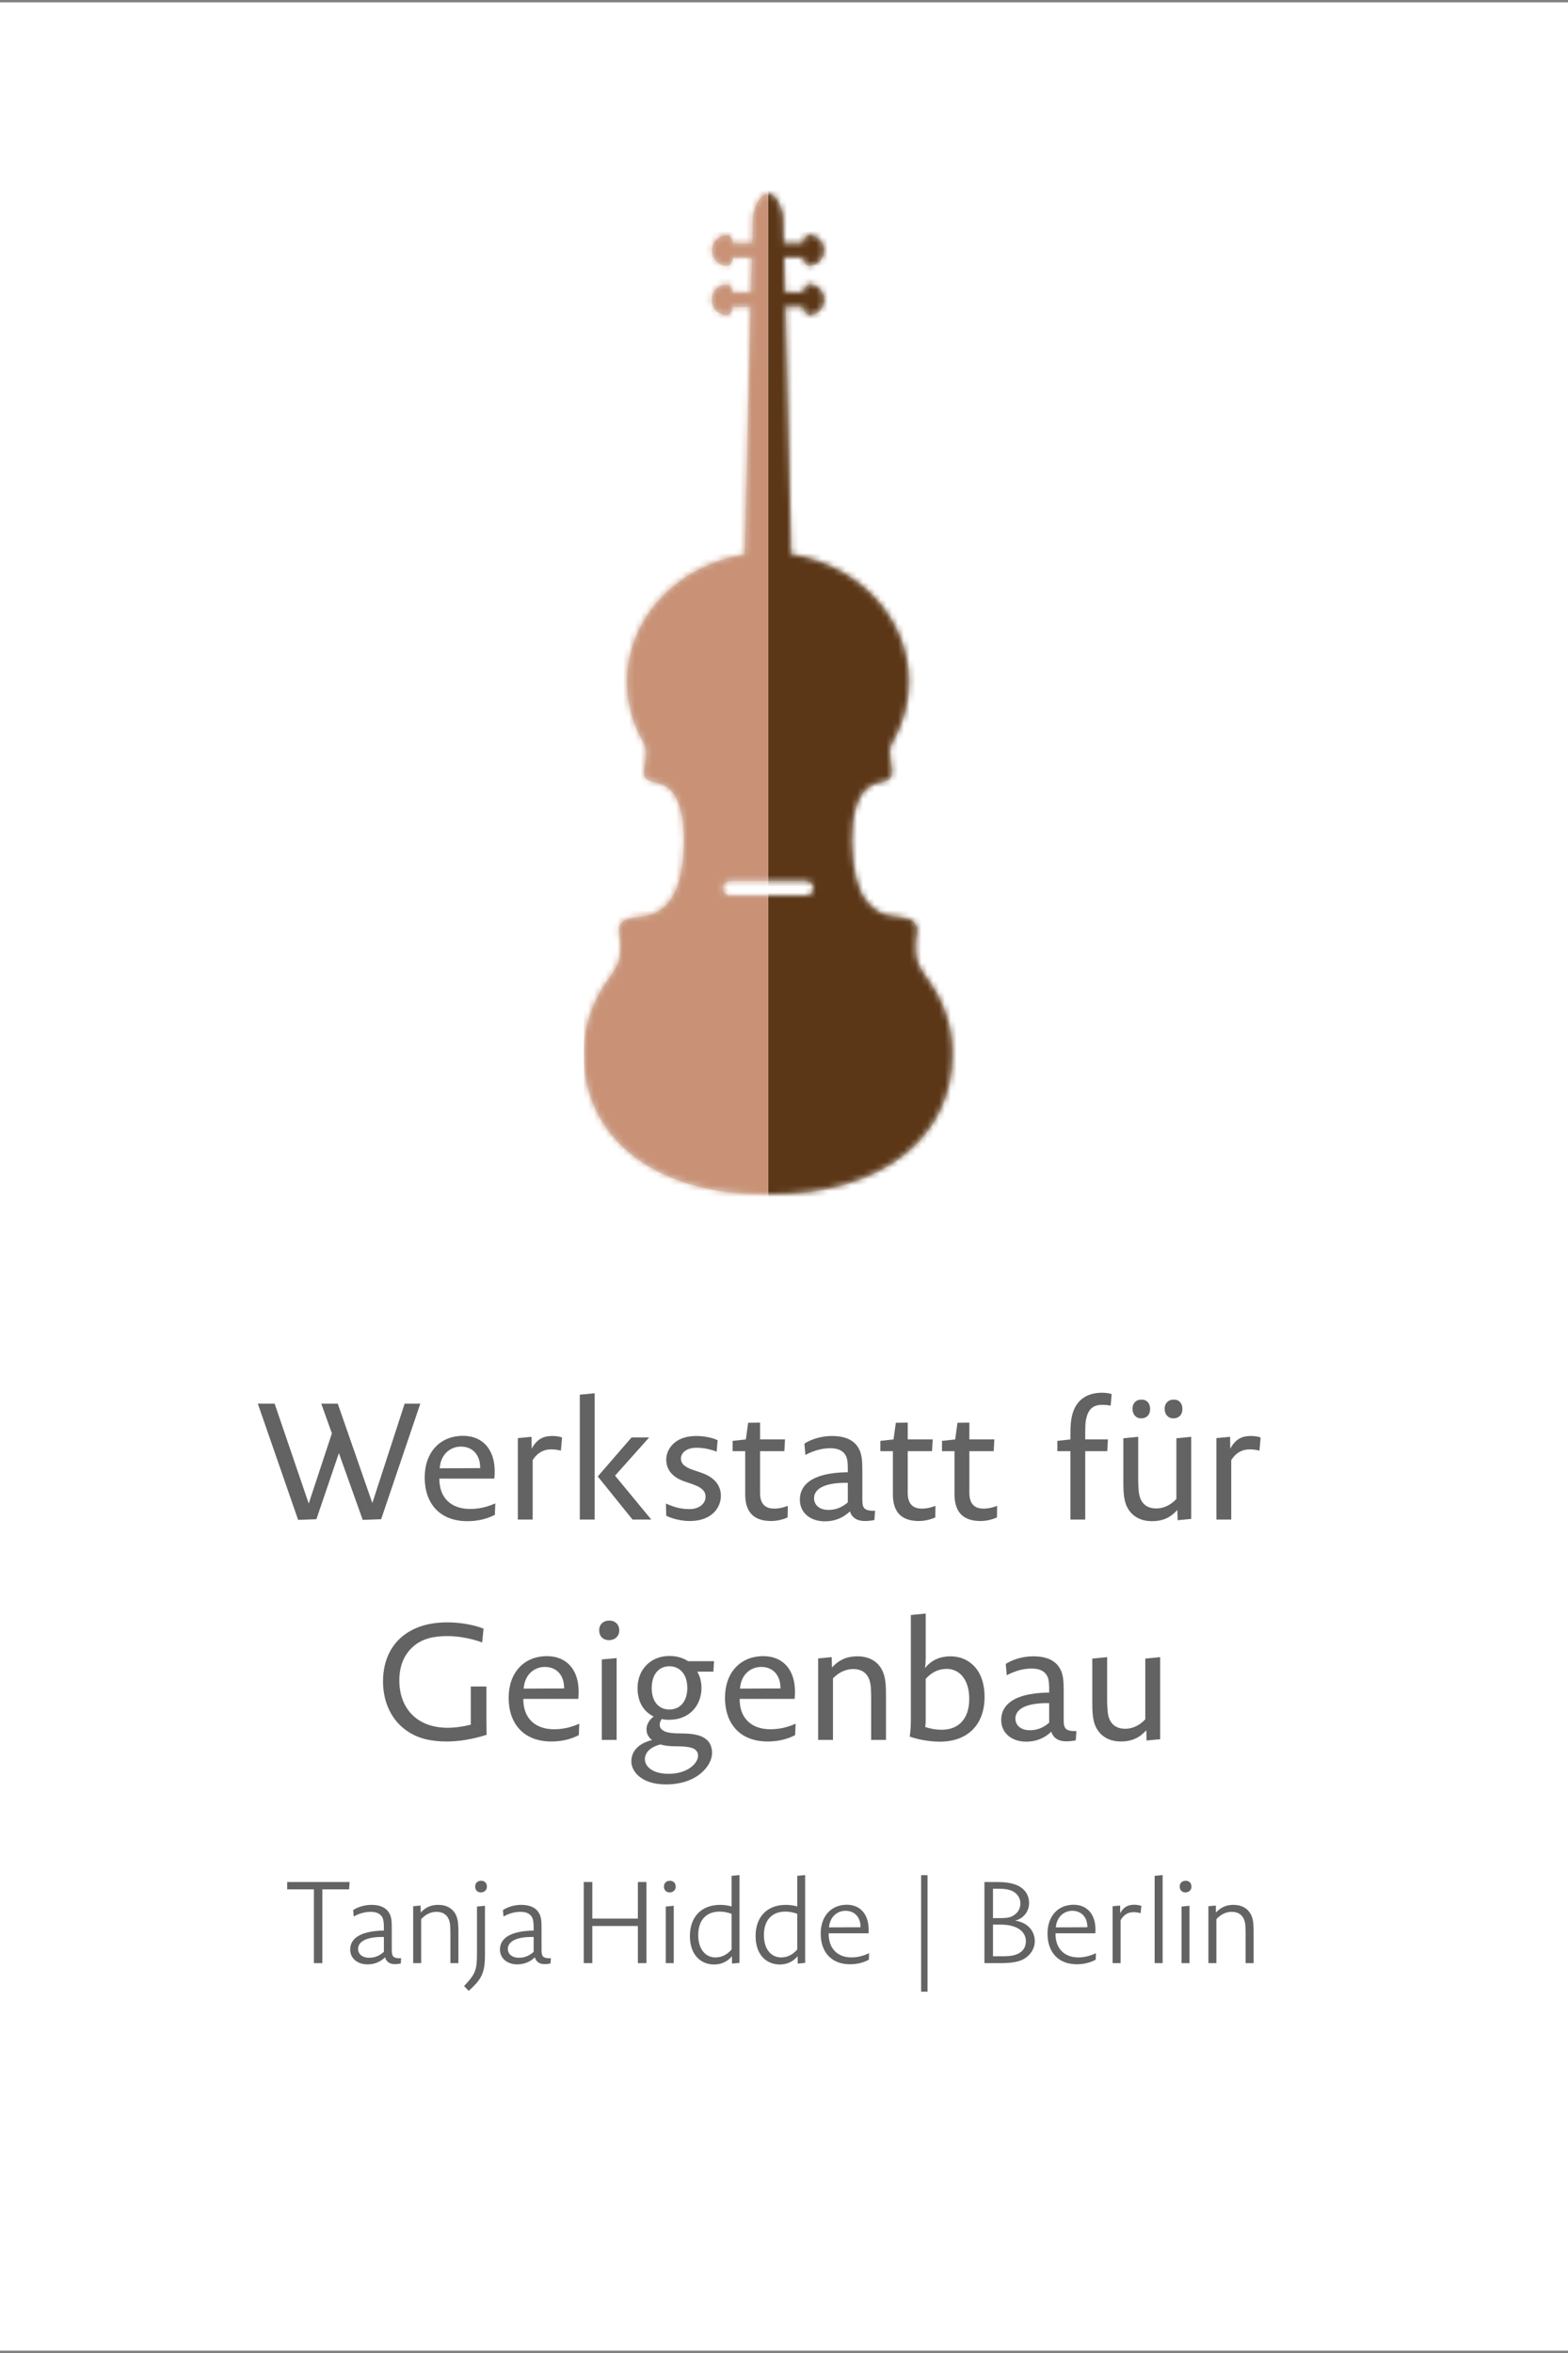 <?xml version="1.0" encoding="UTF-8"?> <svg xmlns="http://www.w3.org/2000/svg" width="268" height="402" viewBox="0 0 268 402" fill="none"><rect x="0" y="0" width="268" height="402" fill="#808080" stroke="none"/><rect y="0.4" width="268" height="401.199" fill="white"></rect><path d="M214.266 335.391H212.899V330.239C212.899 329.887 212.88 329.419 212.86 329.068C212.782 327.604 212.06 326.628 210.499 326.628C209.679 326.628 208.723 326.979 207.903 327.877V335.391H206.537V325.672L207.805 325.555L207.825 326.745C208.723 325.789 209.679 325.438 210.811 325.438C212.275 325.438 213.348 326.082 213.875 327.233C214.226 327.994 214.266 328.97 214.266 329.985V335.391Z" fill="#636363"></path><path d="M203.309 335.391H201.943V325.73L203.309 325.594V335.391ZM203.641 322.334C203.641 322.939 203.173 323.31 202.607 323.31C202.041 323.31 201.631 322.939 201.631 322.295C201.631 321.69 202.08 321.319 202.646 321.319C203.231 321.319 203.641 321.69 203.641 322.334Z" fill="#636363"></path><path d="M198.716 335.392H197.35V320.48L198.716 320.344V335.392Z" fill="#636363"></path><path d="M195.083 325.613L194.946 326.862C194.517 326.726 194.127 326.687 193.736 326.687C192.956 326.687 192.136 326.999 191.531 328.053V335.391H190.165V325.672L191.453 325.555V326.882C192.116 325.633 193.014 325.418 193.853 325.418C194.185 325.418 194.712 325.477 195.083 325.613Z" fill="#636363"></path><path d="M187.314 333.693L187.275 334.806C186.319 335.313 185.323 335.567 184.172 335.587C180.971 335.645 179.039 333.596 179.039 330.356C179.039 327.35 180.834 325.418 183.508 325.418C185.831 325.418 187.451 327.116 187.216 330.297H180.405C180.366 332.932 181.947 334.415 184.308 334.415C185.128 334.415 186.104 334.259 187.314 333.693ZM185.85 329.263C185.87 327.506 184.796 326.452 183.274 326.452C181.888 326.452 180.6 327.467 180.463 329.282L185.85 329.263Z" fill="#636363"></path><path d="M176.864 331.625C176.864 332.913 176.122 334.045 174.99 334.689C174.209 335.138 172.999 335.392 171.145 335.392H168.256V321.534H170.384C171.809 321.534 172.804 321.69 173.624 322.003C174.97 322.51 175.888 323.584 175.888 325.145C175.888 326.57 174.931 327.78 173.507 328.131C175.751 328.463 176.864 330.005 176.864 331.625ZM174.404 325.203C174.404 324.403 174.014 323.798 173.546 323.408C172.784 322.764 171.652 322.686 170.657 322.686H169.72V327.702H170.891C171.789 327.702 172.511 327.663 173.097 327.331C173.897 326.882 174.404 326.14 174.404 325.203ZM175.341 331.664C175.341 330.005 173.858 328.814 171.067 328.814H169.72V334.22H171.282C172.121 334.22 172.98 334.201 173.76 333.889C174.619 333.557 175.341 332.874 175.341 331.664Z" fill="#636363"></path><path d="M158.529 320.363V340.271H157.436V320.363H158.529Z" fill="#636363"></path><path d="M148.546 333.693L148.507 334.806C147.551 335.313 146.556 335.567 145.404 335.587C142.203 335.645 140.271 333.596 140.271 330.356C140.271 327.35 142.067 325.418 144.74 325.418C147.063 325.418 148.683 327.116 148.449 330.297H141.637C141.598 332.932 143.179 334.415 145.541 334.415C146.36 334.415 147.336 334.259 148.546 333.693ZM147.083 329.263C147.102 327.506 146.029 326.452 144.506 326.452C143.121 326.452 141.832 327.467 141.696 329.282L147.083 329.263Z" fill="#636363"></path><path d="M137.613 335.353L136.344 335.47L136.325 334.221C135.486 335.216 134.393 335.626 133.28 335.626C131.016 335.626 129.143 333.986 129.143 330.766C129.143 327.507 131.094 325.438 134.315 325.438C134.998 325.438 135.681 325.535 136.266 325.711V320.48L137.613 320.344V335.353ZM136.266 333.069V326.98C135.564 326.687 134.822 326.589 134.217 326.589C132.012 326.589 130.567 327.975 130.567 330.59C130.567 333.303 132.051 334.416 133.475 334.416C134.393 334.416 135.33 334.123 136.266 333.069Z" fill="#636363"></path><path d="M126.387 335.353L125.118 335.47L125.098 334.221C124.259 335.216 123.166 335.626 122.054 335.626C119.79 335.626 117.916 333.986 117.916 330.766C117.916 327.507 119.868 325.438 123.088 325.438C123.771 325.438 124.454 325.535 125.04 325.711V320.48L126.387 320.344V335.353ZM125.04 333.069V326.98C124.337 326.687 123.596 326.589 122.991 326.589C120.785 326.589 119.341 327.975 119.341 330.59C119.341 333.303 120.824 334.416 122.249 334.416C123.166 334.416 124.103 334.123 125.04 333.069Z" fill="#636363"></path><path d="M115.157 335.391H113.791V325.73L115.157 325.594V335.391ZM115.489 322.334C115.489 322.939 115.021 323.31 114.455 323.31C113.889 323.31 113.479 322.939 113.479 322.295C113.479 321.69 113.928 321.319 114.494 321.319C115.079 321.319 115.489 321.69 115.489 322.334Z" fill="#636363"></path><path d="M110.489 335.392H109.025V329.048H101.238V335.392H99.774V321.534H101.238V327.78H109.025V321.534H110.489V335.392Z" fill="#636363"></path><path d="M94.157 334.552L94.099 335.45C93.748 335.528 93.416 335.567 93.084 335.567C92.167 335.567 91.601 335.118 91.425 334.396C90.547 335.235 89.532 335.606 88.419 335.606C86.702 335.606 85.453 334.591 85.453 333.069C85.453 331.625 86.487 329.907 91.21 329.829V329.458C91.21 328.794 91.191 328.131 90.996 327.682C90.683 327.018 90.059 326.628 88.966 326.628C88.126 326.628 87.131 326.823 86.058 327.428L85.96 326.335C86.897 325.691 88.146 325.438 89.083 325.438C90.742 325.438 91.679 326.023 92.147 326.882C92.518 327.526 92.557 328.307 92.557 329.36V332.717C92.557 334.025 92.518 334.63 94.157 334.552ZM91.21 333.459V330.922C87.814 330.863 86.799 331.937 86.799 332.952C86.799 333.81 87.482 334.474 88.692 334.474C89.629 334.474 90.449 334.162 91.21 333.459Z" fill="#636363"></path><path d="M82.889 325.594V334.025C82.889 337.265 82.186 338.221 80.118 340.134L79.317 339.314C81.211 337.304 81.523 336.621 81.523 333.869V325.73L82.889 325.594ZM83.221 322.334C83.221 322.939 82.752 323.31 82.186 323.31C81.62 323.31 81.211 322.939 81.211 322.295C81.211 321.69 81.659 321.319 82.225 321.319C82.811 321.319 83.221 321.69 83.221 322.334Z" fill="#636363"></path><path d="M78.349 335.391H76.983V330.239C76.983 329.887 76.963 329.419 76.944 329.068C76.866 327.604 76.144 326.628 74.582 326.628C73.762 326.628 72.806 326.979 71.986 327.877V335.391H70.62V325.672L71.889 325.555L71.908 326.745C72.806 325.789 73.762 325.438 74.894 325.438C76.358 325.438 77.432 326.082 77.959 327.233C78.31 327.994 78.349 328.97 78.349 329.985V335.391Z" fill="#636363"></path><path d="M68.559 334.552L68.501 335.45C68.149 335.528 67.818 335.567 67.486 335.567C66.569 335.567 66.002 335.118 65.827 334.396C64.948 335.235 63.934 335.606 62.821 335.606C61.104 335.606 59.855 334.591 59.855 333.069C59.855 331.625 60.889 329.907 65.612 329.829V329.458C65.612 328.794 65.593 328.131 65.397 327.682C65.085 327.018 64.461 326.628 63.368 326.628C62.528 326.628 61.533 326.823 60.459 327.428L60.362 326.335C61.299 325.691 62.548 325.438 63.485 325.438C65.144 325.438 66.081 326.023 66.549 326.882C66.92 327.526 66.959 328.307 66.959 329.36V332.717C66.959 334.025 66.92 334.63 68.559 334.552ZM65.612 333.459V330.922C62.216 330.863 61.201 331.937 61.201 332.952C61.201 333.81 61.884 334.474 63.094 334.474C64.031 334.474 64.851 334.162 65.612 333.459Z" fill="#636363"></path><path d="M59.759 321.534L59.661 322.783H55.094V335.392H53.65V322.783H49.083V321.534H59.759Z" fill="#636363"></path><path d="M198.291 297.137L195.977 297.36L195.921 295.603C194.667 297.025 193.245 297.527 191.6 297.527C189.508 297.527 187.975 296.579 187.222 294.879C186.748 293.763 186.692 292.369 186.692 290.863V283.363L189.23 283.112V290.557C189.23 291.114 189.258 291.756 189.313 292.258C189.425 294.098 190.345 295.352 192.325 295.352C193.412 295.352 194.667 294.906 195.754 293.735V283.363L198.291 283.112V297.137Z" fill="#636363"></path><path d="M183.978 295.744L183.867 297.333C183.281 297.444 182.779 297.5 182.222 297.5C180.995 297.5 180.047 296.998 179.684 295.855C178.43 297.054 176.98 297.556 175.39 297.556C172.937 297.556 171.125 296.106 171.125 293.848C171.125 291.729 172.63 289.247 179.322 289.163V288.689C179.322 287.853 179.294 287.017 179.043 286.459C178.625 285.567 177.788 285.065 176.338 285.065C175.14 285.065 173.718 285.344 172.072 286.208L171.905 284.284C173.271 283.364 175.167 282.974 176.589 282.974C179.043 282.974 180.409 283.782 181.134 285.009C181.72 285.985 181.803 287.156 181.803 288.717V293.29C181.803 294.963 181.72 295.827 183.978 295.744ZM179.322 294.322V290.976C174.805 290.892 173.55 292.314 173.55 293.597C173.55 294.712 174.415 295.604 176.032 295.604C177.231 295.604 178.318 295.186 179.322 294.322Z" fill="#636363"></path><path d="M168.283 289.889C168.283 294.545 165.523 297.556 160.616 297.556C158.998 297.556 157.103 297.25 155.485 296.692C155.513 296.441 155.681 295.605 155.681 293.96V275.92L158.218 275.669V283.03C158.218 284.145 158.134 284.786 158.106 284.982C159.249 283.532 160.839 282.974 162.428 282.974C165.662 282.974 168.283 285.344 168.283 289.889ZM165.662 290.251C165.662 286.682 163.766 285.121 161.842 285.121C160.644 285.121 159.417 285.511 158.218 286.822V293.318C158.218 294.099 158.218 294.601 158.134 295.047C159.082 295.382 160.086 295.521 160.95 295.521C163.822 295.521 165.662 293.681 165.662 290.251Z" fill="#636363"></path><path d="M151.432 297.249H148.895V289.944C148.895 289.386 148.867 288.717 148.839 288.243C148.7 286.403 147.808 285.148 145.8 285.148C144.741 285.148 143.458 285.595 142.371 286.738V297.249H139.833V283.336L142.148 283.113L142.203 284.897C143.458 283.476 144.908 282.974 146.525 282.974C148.644 282.974 150.178 283.922 150.903 285.622C151.377 286.71 151.432 288.132 151.432 289.61V297.249Z" fill="#636363"></path><path d="M135.987 294.488L135.903 296.44C134.509 297.165 133.004 297.5 131.359 297.528C126.507 297.583 123.914 294.516 123.914 290.055C123.914 285.761 126.535 282.945 130.466 282.945C133.979 282.945 136.294 285.538 135.82 290.25H126.423C126.396 293.596 128.487 295.436 131.665 295.436C132.864 295.436 134.286 295.241 135.987 294.488ZM133.394 288.466C133.422 286.18 132.083 284.786 130.104 284.786C128.319 284.786 126.646 286.068 126.479 288.494L133.394 288.466Z" fill="#636363"></path><path d="M122.043 283.809L121.932 285.594H119.172C119.646 286.374 119.896 287.35 119.896 288.382C119.896 291.337 117.861 293.819 114.376 293.819C113.902 293.819 113.456 293.791 113.121 293.679C112.87 293.986 112.759 294.321 112.759 294.655C112.759 295.464 113.484 296.077 115.547 296.133L117.025 296.161C118.921 296.217 120.064 296.579 120.817 297.248C121.402 297.778 121.709 298.559 121.709 299.507C121.709 301.542 119.283 304.86 113.818 304.86C109.608 304.86 107.907 302.63 107.907 300.929C107.907 299.395 108.883 297.918 111.448 297.276C110.807 296.802 110.5 296.189 110.5 295.436C110.5 294.627 110.946 293.847 111.727 293.261C110.054 292.453 108.967 290.835 108.967 288.382C108.967 285.315 111.142 282.917 114.404 282.917C115.631 282.917 116.718 283.224 117.61 283.809H122.043ZM117.471 288.382C117.471 285.761 115.937 284.674 114.432 284.674C112.536 284.674 111.392 286.123 111.392 288.41C111.392 291.031 112.898 292.062 114.376 292.062C116.355 292.062 117.471 290.557 117.471 288.382ZM119.311 299.953C119.311 299.563 119.199 299.256 118.893 298.977C118.586 298.698 117.973 298.419 116.383 298.364L114.989 298.336C114.125 298.308 113.428 298.196 112.87 298.029C110.863 298.559 110.221 299.618 110.221 300.566C110.221 301.709 111.42 303.048 114.264 303.048C117.527 303.048 119.311 301.263 119.311 299.953Z" fill="#636363"></path><path d="M105.395 297.249H102.857V283.503L105.395 283.28V297.249ZM105.841 278.54C105.841 279.544 105.088 280.213 104.112 280.213C103.052 280.213 102.411 279.544 102.411 278.512C102.411 277.508 103.136 276.867 104.14 276.867C105.144 276.867 105.841 277.536 105.841 278.54Z" fill="#636363"></path><path d="M99.011 294.488L98.927 296.44C97.533 297.165 96.028 297.5 94.382 297.528C89.531 297.583 86.938 294.516 86.938 290.055C86.938 285.761 89.559 282.945 93.49 282.945C97.003 282.945 99.318 285.538 98.844 290.25H89.447C89.419 293.596 91.511 295.436 94.689 295.436C95.888 295.436 97.31 295.241 99.011 294.488ZM96.418 288.466C96.446 286.18 95.107 284.786 93.128 284.786C91.343 284.786 89.67 286.068 89.503 288.494L96.418 288.466Z" fill="#636363"></path><path d="M83.17 296.385C80.716 297.165 78.402 297.528 76.367 297.528C73.774 297.528 71.46 297.054 69.564 295.715C67.026 294.015 65.465 290.92 65.465 287.295C65.465 283.392 67.082 280.771 69.201 279.237C71.041 277.899 73.467 277.174 76.45 277.174C78.43 277.174 80.744 277.508 82.64 278.233L82.417 280.603C80.242 279.823 78.123 279.516 76.395 279.516C73.997 279.516 72.101 280.046 70.762 281.189C69.145 282.527 68.253 284.507 68.253 287.1C68.253 291.617 71.013 295.186 76.562 295.186C77.649 295.186 78.988 295.018 80.465 294.656V288.131H83.142V294.042C83.142 295.158 83.17 296.385 83.17 296.385Z" fill="#636363"></path><path d="M215.461 245.584L215.266 247.842C214.652 247.675 214.122 247.619 213.593 247.619C212.505 247.619 211.334 248.038 210.442 249.46V259.609H207.905V245.695L210.247 245.472L210.275 247.508C211.279 245.612 212.589 245.333 213.816 245.333C214.234 245.333 214.931 245.389 215.461 245.584Z" fill="#636363"></path><path d="M203.601 259.498L201.287 259.721L201.231 257.964C199.976 259.386 198.554 259.888 196.909 259.888C194.818 259.888 193.285 258.94 192.532 257.24C192.058 256.124 192.002 254.73 192.002 253.224V245.724L194.539 245.473V252.918C194.539 253.475 194.567 254.117 194.623 254.619C194.734 256.459 195.654 257.713 197.634 257.713C198.722 257.713 199.976 257.267 201.064 256.096V245.724L203.601 245.473V259.498ZM196.575 240.705C196.575 241.765 195.933 242.323 195.041 242.323C194.149 242.323 193.563 241.626 193.563 240.678C193.563 239.785 194.121 239.116 195.097 239.116C196.073 239.116 196.575 239.813 196.575 240.705ZM202.095 240.705C202.095 241.765 201.426 242.323 200.562 242.323C199.642 242.323 199.056 241.626 199.056 240.678C199.056 239.785 199.642 239.116 200.617 239.116C201.593 239.116 202.095 239.813 202.095 240.705Z" fill="#636363"></path><path d="M190.004 238.167L189.837 240.147C189.223 240.035 188.805 240.008 188.415 240.008C186.881 240.008 185.905 240.677 185.571 242.824C185.515 243.242 185.487 243.744 185.487 244.636V245.919H189.363L189.251 247.926H185.487V259.609H182.95V247.926H180.719V246.17L182.95 245.919V245.054C182.95 243.632 183.033 242.601 183.257 241.736C183.926 239.115 185.85 237.944 188.331 237.944C188.889 237.944 189.446 238 190.004 238.167Z" fill="#636363"></path><path d="M170.425 257.266L170.397 259.245C169.421 259.691 168.361 259.859 167.609 259.859C165.155 259.859 163.147 258.855 163.147 255.314V247.925H161V246.169L163.259 245.918L163.649 243.074L165.685 243.046V245.918H169.951L169.839 247.925H165.685V255.063C165.685 257.238 166.884 257.74 168.11 257.74C168.668 257.74 169.421 257.656 170.425 257.266Z" fill="#636363"></path><path d="M159.888 257.266L159.86 259.245C158.884 259.691 157.824 259.859 157.071 259.859C154.618 259.859 152.61 258.855 152.61 255.314V247.925H150.463V246.169L152.722 245.918L153.112 243.074L155.148 243.046V245.918H159.413L159.302 247.925H155.148V255.063C155.148 257.238 156.346 257.74 157.573 257.74C158.131 257.74 158.884 257.656 159.888 257.266Z" fill="#636363"></path><path d="M149.562 258.103L149.45 259.692C148.865 259.804 148.363 259.86 147.805 259.86C146.578 259.86 145.63 259.358 145.268 258.214C144.013 259.413 142.563 259.915 140.974 259.915C138.52 259.915 136.708 258.465 136.708 256.207C136.708 254.088 138.214 251.606 144.905 251.523V251.049C144.905 250.212 144.877 249.376 144.626 248.818C144.208 247.926 143.372 247.424 141.922 247.424C140.723 247.424 139.301 247.703 137.656 248.567L137.489 246.643C138.855 245.723 140.751 245.333 142.173 245.333C144.626 245.333 145.993 246.142 146.718 247.368C147.303 248.344 147.387 249.515 147.387 251.077V255.649C147.387 257.322 147.303 258.187 149.562 258.103ZM144.905 256.681V253.335C140.388 253.251 139.134 254.673 139.134 255.956C139.134 257.071 139.998 257.964 141.615 257.964C142.814 257.964 143.902 257.545 144.905 256.681Z" fill="#636363"></path><path d="M134.647 257.266L134.619 259.245C133.643 259.691 132.584 259.859 131.831 259.859C129.377 259.859 127.37 258.855 127.37 255.314V247.925H125.223V246.169L127.481 245.918L127.871 243.074L129.907 243.046V245.918H134.173L134.061 247.925H129.907V255.063C129.907 257.238 131.106 257.74 132.333 257.74C132.89 257.74 133.643 257.656 134.647 257.266Z" fill="#636363"></path><path d="M123.214 255.566C123.214 257.434 121.792 259.86 117.889 259.86C116.69 259.86 115.156 259.581 113.874 258.967L113.818 256.876C115.491 257.629 116.718 257.824 117.805 257.824C119.757 257.824 120.593 256.681 120.593 255.733C120.593 255.008 120.287 254.227 118.335 253.558L117.024 253.112C114.71 252.304 113.874 250.937 113.874 249.32C113.874 247.675 115.268 245.333 118.976 245.333C120.147 245.333 121.625 245.556 122.656 246.058L122.489 248.01C121.179 247.508 119.98 247.341 119.06 247.341C117.136 247.341 116.383 248.372 116.383 249.181C116.383 249.906 116.801 250.603 118.614 251.188L119.924 251.634C122.517 252.527 123.214 254.172 123.214 255.566Z" fill="#636363"></path><path d="M101.637 259.609H99.1V238.279L101.637 238.028V259.609ZM111.312 259.609H108.106L102.167 252.248L107.938 245.584H110.949L105.122 252.109L111.312 259.609Z" fill="#636363"></path><path d="M96.064 245.584L95.869 247.842C95.255 247.675 94.725 247.619 94.196 247.619C93.108 247.619 91.937 248.038 91.045 249.46V259.609H88.508V245.695L90.85 245.472L90.878 247.508C91.882 245.612 93.192 245.333 94.419 245.333C94.837 245.333 95.534 245.389 96.064 245.584Z" fill="#636363"></path><path d="M84.661 256.849L84.578 258.801C83.183 259.525 81.678 259.86 80.033 259.888C75.181 259.944 72.588 256.877 72.588 252.416C72.588 248.122 75.209 245.306 79.141 245.306C82.654 245.306 84.968 247.899 84.494 252.611H75.098C75.07 255.957 77.161 257.797 80.34 257.797C81.538 257.797 82.96 257.602 84.661 256.849ZM82.068 250.826C82.096 248.54 80.758 247.146 78.778 247.146C76.994 247.146 75.321 248.428 75.153 250.854L82.068 250.826Z" fill="#636363"></path><path d="M71.837 239.812L65.146 259.553L61.995 259.664L57.924 248.261L54.077 259.553L50.954 259.664L44.067 239.812H46.939L52.766 256.876L56.725 244.887L54.913 239.812H57.729L63.64 256.793L69.161 239.812H71.837Z" fill="#636363"></path><g clip-path="url(#clip0_98_22)"><mask id="mask0_98_22" style="mask-type:luminance" maskUnits="userSpaceOnUse" x="99" y="33" width="64" height="172"><path d="M162.843 33.071L99.764 33.071L99.764 204.103H162.843L162.843 33.071Z" fill="white"></path></mask><g mask="url(#mask0_98_22)"><path d="M137.788 153.012H124.793C124.104 153.012 123.538 152.443 123.538 151.75C123.538 151.058 124.104 150.489 124.793 150.489H137.788C138.477 150.489 139.043 151.058 139.043 151.75C139.043 152.443 138.477 153.012 137.788 153.012ZM157.822 166.242H157.871C156.838 164.783 156.616 163.942 156.518 162.137C156.419 160.035 157.157 158.972 156.518 157.933C155.484 156.251 152.383 157.117 150.242 155.831C147.338 154.1 146.353 151.132 145.885 147.423C145.319 142.971 145.565 137.135 148.15 134.81C149.7 133.401 151.718 133.97 152.334 132.708C152.555 132.288 152.555 131.868 152.334 130.606C152.038 128.974 151.915 127.911 152.678 126.674C154.401 123.632 155.385 120.195 155.385 116.535C155.385 105.58 146.673 96.504 135.253 94.773L134.269 52.46H137.321C137.468 53.251 137.788 53.869 138.281 53.869C139.733 53.869 140.889 52.682 140.889 51.248C140.889 49.814 139.733 48.627 138.281 48.627C137.788 48.627 137.468 49.245 137.321 50.036H134.195L134.047 44.027H137.296C137.444 44.818 137.764 45.437 138.256 45.437C139.708 45.437 140.865 44.249 140.865 42.815C140.865 41.381 139.708 40.194 138.256 40.194C137.764 40.194 137.444 40.812 137.296 41.603H133.998L133.9 37.004C133.9 37.004 133.137 33.17 131.463 33.17H131.119C129.445 33.17 128.682 37.004 128.682 37.004L128.584 41.603L125.261 41.603C125.113 40.812 124.793 40.194 124.301 40.194C122.849 40.194 121.692 41.381 121.692 42.815C121.692 44.249 122.874 45.437 124.301 45.437C124.793 45.437 125.113 44.818 125.261 44.027L128.51 44.027L128.362 50.036H125.236C125.089 49.245 124.769 48.627 124.277 48.627C122.825 48.627 121.668 49.814 121.668 51.248C121.668 52.682 122.849 53.869 124.277 53.869C124.769 53.869 125.089 53.251 125.236 52.46H128.288L127.304 94.773C115.884 96.504 107.172 105.58 107.172 116.535C107.172 120.195 108.156 123.632 109.879 126.674C110.642 127.911 110.519 128.974 110.224 130.606C110.002 131.868 110.002 132.288 110.224 132.708C110.839 133.97 112.857 133.401 114.407 134.81C116.992 137.135 117.238 142.971 116.672 147.423C116.204 151.132 115.195 154.1 112.315 155.831C110.174 157.117 107.073 156.251 106.04 157.933C105.424 158.972 106.138 160.035 106.04 162.137C105.941 163.942 105.72 164.758 104.686 166.242H104.735C101.61 170.224 99.764 174.947 99.764 180.041C99.764 194.162 111.454 204.128 131.291 204.128C151.128 204.128 162.818 194.162 162.818 180.041C162.818 174.947 160.972 170.224 157.797 166.242" fill="#DBD6D2"></path></g><mask id="mask1_98_22" style="mask-type:luminance" maskUnits="userSpaceOnUse" x="99" y="33" width="64" height="172"><path d="M123.538 151.75C123.538 151.058 124.104 150.489 124.793 150.489H137.788C138.477 150.489 139.043 151.058 139.043 151.75C139.043 152.443 138.477 153.011 137.788 153.011H124.793C124.104 153.011 123.538 152.443 123.538 151.75ZM131.119 33.071C129.445 33.071 128.682 36.904 128.682 36.904L128.584 41.504L125.261 41.504C125.113 40.713 124.793 40.095 124.301 40.095C122.849 40.095 121.692 41.282 121.692 42.716C121.692 44.15 122.849 45.337 124.301 45.337C124.793 45.337 125.113 44.719 125.261 43.928L128.51 43.928L128.362 49.937H125.236C125.089 49.146 124.769 48.528 124.277 48.528C122.825 48.528 121.668 49.715 121.668 51.149C121.668 52.583 122.825 53.77 124.277 53.77C124.769 53.77 125.089 53.152 125.236 52.361H128.288L127.304 94.674C115.884 96.405 107.172 105.481 107.172 116.436C107.172 120.096 108.156 123.558 109.879 126.575C110.642 127.812 110.519 128.875 110.223 130.507C110.027 131.768 110.027 132.189 110.223 132.609C110.863 133.87 112.857 133.302 114.407 134.711C116.992 137.061 117.238 142.872 116.672 147.324C116.204 151.033 115.22 154.001 112.315 155.732C110.174 157.018 107.073 156.152 106.04 157.834C105.4 158.872 106.138 159.936 106.04 162.038C105.941 163.843 105.72 164.659 104.686 166.143C104.686 166.143 104.735 166.143 104.76 166.143C101.609 170.125 99.739 174.848 99.739 179.942C99.739 194.063 111.429 204.029 131.266 204.029C151.103 204.029 162.793 194.063 162.793 179.942C162.793 174.848 160.923 170.125 157.773 166.143H157.822C156.764 164.659 156.567 163.843 156.468 162.038C156.37 159.936 157.084 158.872 156.468 157.834C155.41 156.152 152.334 157.018 150.192 155.732C147.288 154.001 146.304 151.033 145.836 147.324C145.27 142.872 145.516 137.036 148.1 134.711C149.651 133.302 151.669 133.87 152.284 132.609C152.481 132.189 152.481 131.768 152.284 130.507C151.989 128.85 151.866 127.812 152.629 126.575C154.352 123.533 155.336 120.096 155.336 116.436C155.336 105.481 146.624 96.405 135.204 94.674L134.22 52.361H137.271C137.419 53.152 137.739 53.77 138.231 53.77C139.683 53.77 140.84 52.583 140.84 51.149C140.84 49.715 139.659 48.528 138.231 48.528C137.739 48.528 137.419 49.146 137.271 49.937H134.146L133.998 43.928H137.247C137.394 44.719 137.714 45.337 138.207 45.337C139.659 45.337 140.815 44.15 140.815 42.716C140.815 41.282 139.634 40.095 138.207 40.095C137.714 40.095 137.394 40.713 137.247 41.504H133.924L133.826 36.904C133.826 36.904 133.063 33.071 131.389 33.071H131.045H131.119Z" fill="white"></path></mask><g mask="url(#mask1_98_22)"><path d="M175.764 23.6L131.291 23.6L131.291 213.6H175.764L175.764 23.6Z" fill="#5B3717"></path><path d="M131.266 23.6L86.793 23.6L86.793 213.6H131.266L131.266 23.6Z" fill="#C99276"></path></g></g><defs><clipPath id="clip0_98_22"><rect width="76" height="190" fill="white" transform="translate(99.764 23.6)"></rect></clipPath></defs></svg> 